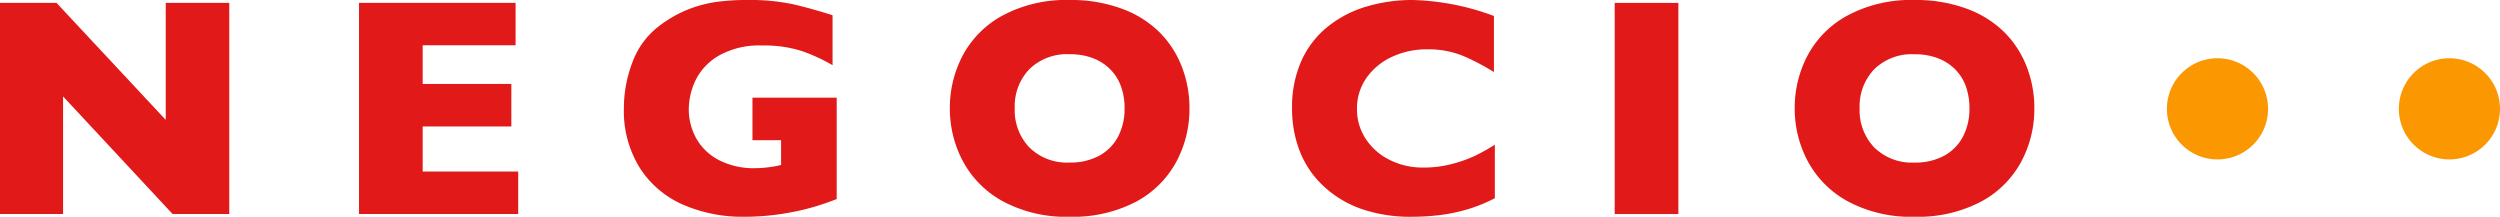 <svg id="Group_372" data-name="Group 372" xmlns="http://www.w3.org/2000/svg" xmlns:xlink="http://www.w3.org/1999/xlink" width="346" height="30" viewBox="0 0 346 30">
  <defs>
    <clipPath id="clip-path">
      <rect id="Rectangle_752" data-name="Rectangle 752" width="346" height="30" fill="none"/>
    </clipPath>
  </defs>
  <path id="Path_240" data-name="Path 240" d="M22.938.4V16.593L7.823.4H0v29.22H8.729V13.346L23.887,29.621H31.73V.4Z" fill="#e11919"/>
  <path id="Path_241" data-name="Path 241" d="M49.688.4v29.22H71.72V23.74H58.5V17.5H70.77V11.616H58.5V6.262H71.36V.4Z" fill="#e11919"/>
  <g id="Group_371" data-name="Group 371">
    <g id="Group_370" data-name="Group 370" clip-path="url(#clip-path)">
      <path id="Path_242" data-name="Path 242" d="M115.8,27.553q-.948.36-1.623.592c-.45.153-.881.294-1.3.42s-1.016.29-1.8.486a38.246,38.246,0,0,1-3.995.706,34.964,34.964,0,0,1-4.206.243,20.606,20.606,0,0,1-8.222-1.623,13.5,13.5,0,0,1-6.04-5.039,14.843,14.843,0,0,1-2.266-8.392,17.67,17.67,0,0,1,1.169-6.293A11.025,11.025,0,0,1,91.089,3.71a16.675,16.675,0,0,1,4.017-2.35A17.217,17.217,0,0,1,99.08.275,30.667,30.667,0,0,1,103.361,0a29.006,29.006,0,0,1,6.365.58q2.511.579,5.5,1.528V9.023a24.362,24.362,0,0,0-4.195-1.939A16.8,16.8,0,0,0,105.51,6.3a11.32,11.32,0,0,0-6.1,1.443,8.005,8.005,0,0,0-3.183,3.447,9.469,9.469,0,0,0-.9,3.879,8.277,8.277,0,0,0,1.033,4.079,7.543,7.543,0,0,0,3.121,3,10.457,10.457,0,0,0,5.038,1.127,15.8,15.8,0,0,0,3.583-.443V19.4H104.14V13.515H115.8Z" fill="#e11919"/>
      <path id="Path_243" data-name="Path 243" d="M164.621,14.989a15.388,15.388,0,0,1-1.886,7.527,13.628,13.628,0,0,1-5.62,5.46A18.834,18.834,0,0,1,148.029,30a18.486,18.486,0,0,1-9.171-2.108,13.682,13.682,0,0,1-5.575-5.546,15.438,15.438,0,0,1-1.823-7.357,15.519,15.519,0,0,1,1.811-7.367A13.581,13.581,0,0,1,138.848,2.1,18.628,18.628,0,0,1,148.029,0a20.316,20.316,0,0,1,7.221,1.2,14.45,14.45,0,0,1,5.218,3.257,13.73,13.73,0,0,1,3.1,4.786,15.792,15.792,0,0,1,1.055,5.745m-8.98,0a8.9,8.9,0,0,0-.485-3,6.459,6.459,0,0,0-1.467-2.362A6.784,6.784,0,0,0,151.3,8.064a8.843,8.843,0,0,0-3.269-.559,7.432,7.432,0,0,0-5.565,2.068,7.4,7.4,0,0,0-2.025,5.416,7.428,7.428,0,0,0,2.034,5.428,7.412,7.412,0,0,0,5.556,2.077,8.319,8.319,0,0,0,4.132-.958,6.384,6.384,0,0,0,2.594-2.657,8.292,8.292,0,0,0,.886-3.89" fill="#e11919"/>
      <path id="Path_244" data-name="Path 244" d="M206.886,27.428a21,21,0,0,1-3.711,1.518,23.481,23.481,0,0,1-3.825.811,32.187,32.187,0,0,1-4,.243,20.755,20.755,0,0,1-6.842-1.054,14.762,14.762,0,0,1-5.246-3.11,13.127,13.127,0,0,1-3.333-4.806,16.035,16.035,0,0,1-1.107-6.04,15.633,15.633,0,0,1,1.308-6.609,12.776,12.776,0,0,1,3.655-4.711A15.668,15.668,0,0,1,189.145.9a22.073,22.073,0,0,1,6.336-.9A34.536,34.536,0,0,1,206.76,2.214V9.973a31.356,31.356,0,0,0-4.29-2.246,12.737,12.737,0,0,0-4.986-.9,11.336,11.336,0,0,0-4.766,1.009,8.813,8.813,0,0,0-3.561,2.89,7.312,7.312,0,0,0-1.35,4.385,7.385,7.385,0,0,0,1.18,4.059,8.37,8.37,0,0,0,3.281,2.931A10.139,10.139,0,0,0,197,23.19a15.239,15.239,0,0,0,4.025-.516,18.268,18.268,0,0,0,3.194-1.148,28.137,28.137,0,0,0,2.667-1.5Z" fill="#e11919"/>
      <rect id="Rectangle_751" data-name="Rectangle 751" width="8.812" height="29.22" transform="translate(223.475 0.401)" fill="#e11919"/>
      <path id="Path_245" data-name="Path 245" d="M281.551,14.989a15.368,15.368,0,0,1-1.887,7.527,13.628,13.628,0,0,1-5.618,5.46A18.832,18.832,0,0,1,264.961,30a18.481,18.481,0,0,1-9.173-2.108,13.7,13.7,0,0,1-5.575-5.546,15.451,15.451,0,0,1-1.825-7.357A15.51,15.51,0,0,1,250.2,7.622,13.566,13.566,0,0,1,255.78,2.1,18.618,18.618,0,0,1,264.961,0a20.3,20.3,0,0,1,7.219,1.2A14.459,14.459,0,0,1,277.4,4.458a13.73,13.73,0,0,1,3.1,4.786,15.813,15.813,0,0,1,1.055,5.745m-8.983,0a8.854,8.854,0,0,0-.483-3,6.387,6.387,0,0,0-1.464-2.362,6.824,6.824,0,0,0-2.394-1.559,8.826,8.826,0,0,0-3.266-.559,7.432,7.432,0,0,0-5.566,2.068,7.4,7.4,0,0,0-2.025,5.416,7.413,7.413,0,0,0,2.036,5.428,7.407,7.407,0,0,0,5.555,2.077,8.323,8.323,0,0,0,4.131-.958,6.405,6.405,0,0,0,2.593-2.657,8.291,8.291,0,0,0,.883-3.89" fill="#e11919"/>
      <path id="Path_246" data-name="Path 246" d="M313.9,15.063a7,7,0,1,0-7,7,7,7,0,0,0,7-7" fill="#fb9700"/>
      <path id="Path_247" data-name="Path 247" d="M346,15.063a7,7,0,1,0-7,7,7,7,0,0,0,7-7" fill="#fb9700"/>
    </g>
  </g>
</svg>
